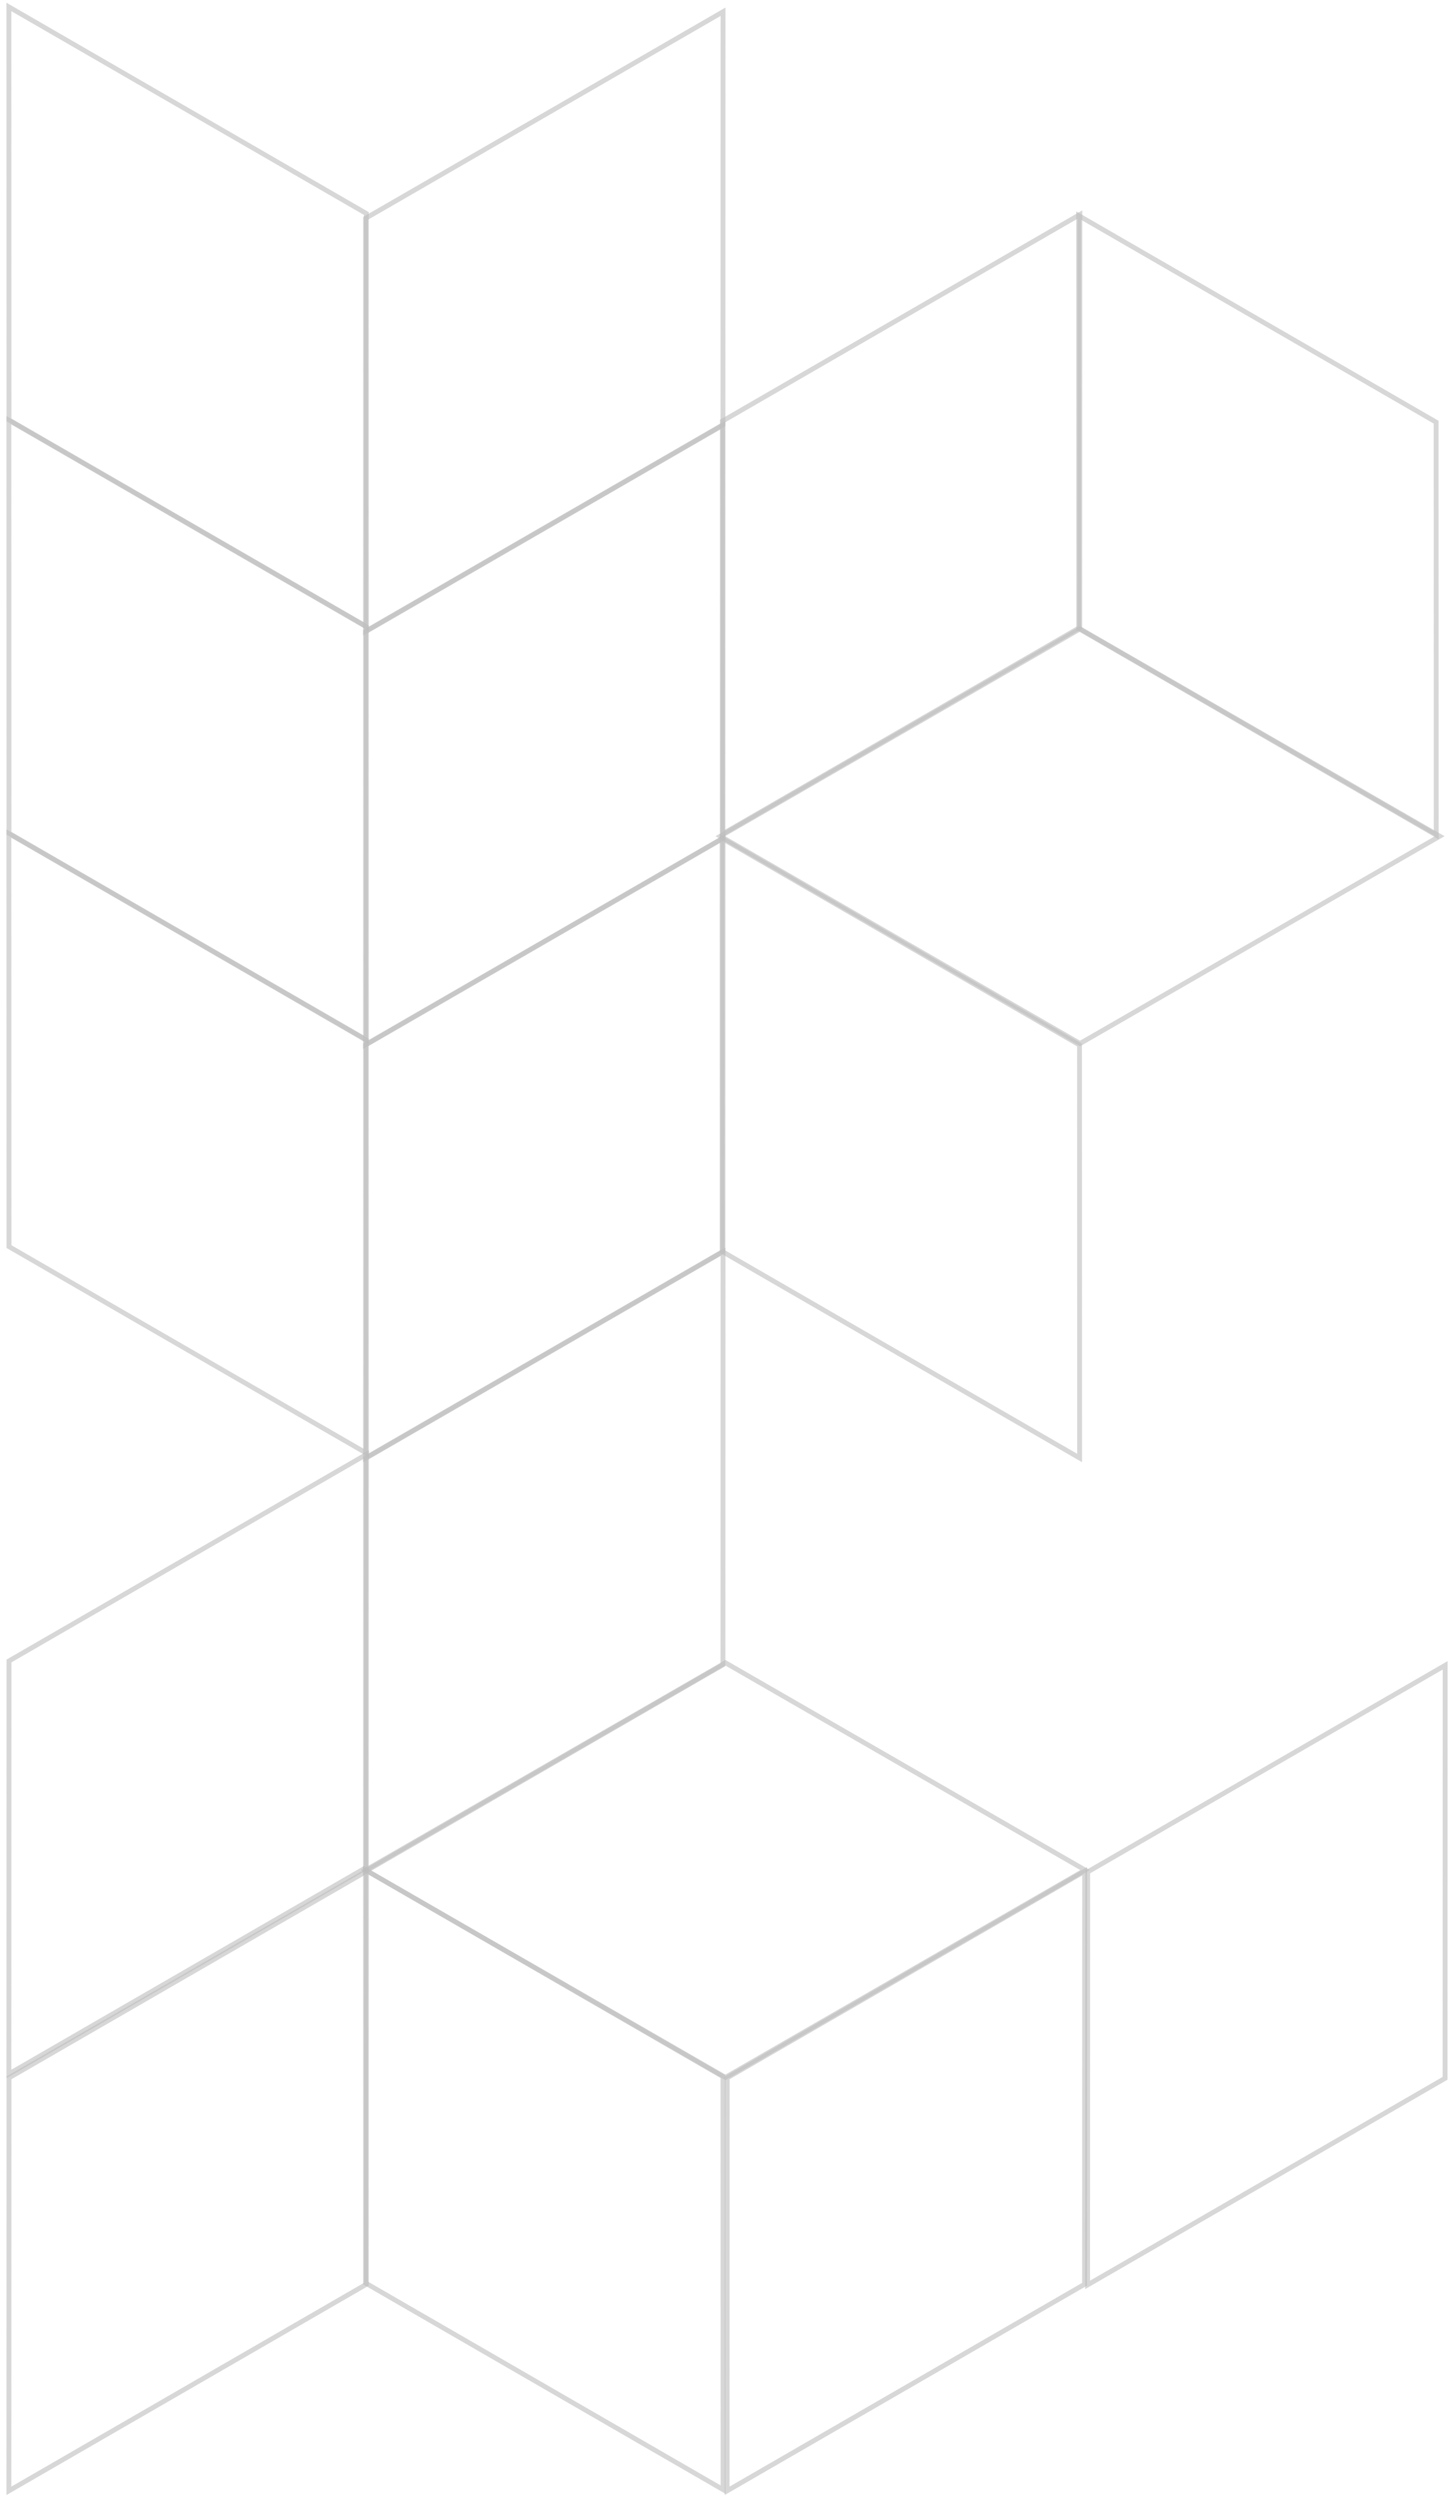 <?xml version="1.0" encoding="UTF-8"?> <svg xmlns="http://www.w3.org/2000/svg" width="209" height="360" viewBox="0 0 209 360" fill="none"> <path d="M1.296 239.166L1.282 298.632L52.771 268.887L52.785 209.421L1.296 239.166Z" stroke="#BDBDBD" stroke-opacity="0.6" stroke-width="0.7"></path> <path d="M52.77 149.782L1.281 120.037L1.295 179.503L52.784 209.248L52.77 149.782Z" stroke="#BDBDBD" stroke-opacity="0.6" stroke-width="0.7"></path> <path d="M52.657 209.993L52.643 269.459L104.132 239.713L104.145 180.248L52.657 209.993Z" stroke="#BDBDBD" stroke-opacity="0.6" stroke-width="0.7"></path> <path d="M52.657 150.474L52.643 209.94L104.132 180.195L104.145 120.729L52.657 150.474Z" stroke="#BDBDBD" stroke-opacity="0.6" stroke-width="0.7"></path> <path d="M52.77 90.263L1.281 60.519L1.295 119.985L52.784 149.73L52.77 90.263Z" stroke="#BDBDBD" stroke-opacity="0.6" stroke-width="0.7"></path> <path d="M52.657 90.957L52.643 150.423L104.132 120.678L104.145 61.212L52.657 90.957Z" stroke="#BDBDBD" stroke-opacity="0.6" stroke-width="0.7"></path> <path d="M52.77 30.745L1.281 1L1.295 60.466L52.784 90.211L52.77 30.745Z" stroke="#BDBDBD" stroke-opacity="0.6" stroke-width="0.7"></path> <path d="M52.657 31.437L52.643 90.903L104.132 61.158L104.145 1.692L52.657 31.437Z" stroke="#BDBDBD" stroke-opacity="0.6" stroke-width="0.7"></path> <path d="M104.488 239.425L52.68 269.277L104.488 299.128L156.296 269.277L104.488 239.425Z" stroke="#BDBDBD" stroke-opacity="0.6" stroke-width="0.7"></path> <path d="M104.133 299.019L52.644 269.273L52.658 328.739L104.147 358.484L104.133 299.019Z" stroke="#BDBDBD" stroke-opacity="0.6" stroke-width="0.7"></path> <path d="M206.857 60.789L155.368 31.044L155.382 90.51L206.871 120.254L206.857 60.789Z" stroke="#BDBDBD" stroke-opacity="0.6" stroke-width="0.7"></path> <path d="M155.494 150.475L104.005 120.73L104.019 180.196L155.508 209.941L155.494 150.475Z" stroke="#BDBDBD" stroke-opacity="0.6" stroke-width="0.7"></path> <path d="M156.671 269.541L156.657 329.006L208.145 299.261L208.159 239.795L156.671 269.541Z" stroke="#BDBDBD" stroke-opacity="0.6" stroke-width="0.7"></path> <path d="M52.771 328.916L52.785 269.45L1.296 299.195L1.282 358.661L52.771 328.916Z" stroke="#BDBDBD" stroke-opacity="0.6" stroke-width="0.7"></path> <path d="M156.218 328.916L156.233 269.45L104.744 299.195L104.73 358.661L156.218 328.916Z" stroke="#BDBDBD" stroke-opacity="0.6" stroke-width="0.7"></path> <path d="M155.568 90.555L103.76 120.406L155.568 150.258L207.376 120.406L155.568 90.555Z" stroke="#BDBDBD" stroke-opacity="0.6" stroke-width="0.7"></path> <path d="M155.525 90.362L155.54 30.896L104.051 60.642L104.037 120.107L155.525 90.362Z" stroke="#BDBDBD" stroke-opacity="0.6" stroke-width="0.7"></path> </svg> 